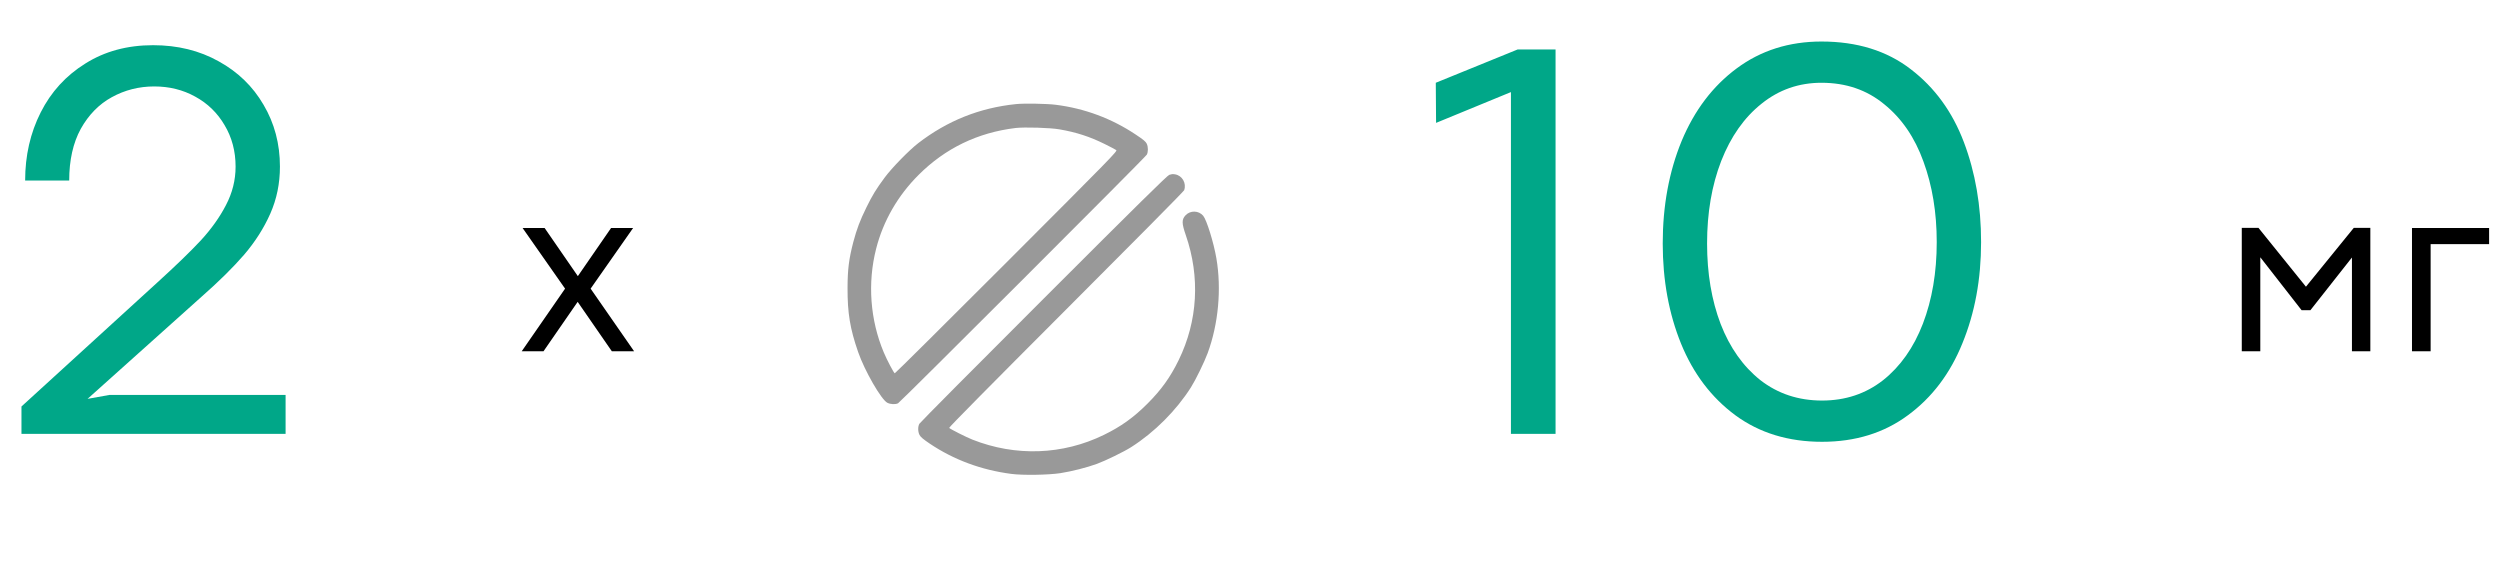 <svg xmlns="http://www.w3.org/2000/svg" width="242" height="56" viewBox="0 0 242 56" fill="none"><path d="M15.23 27.344C17.017 25.721 18.421 24.363 19.441 23.27C20.462 22.158 21.273 21.018 21.875 19.852C22.495 18.667 22.805 17.427 22.805 16.133C22.805 14.638 22.449 13.298 21.738 12.113C21.046 10.928 20.098 10.008 18.895 9.352C17.71 8.695 16.388 8.367 14.93 8.367C13.453 8.367 12.086 8.714 10.828 9.406C9.589 10.081 8.586 11.102 7.82 12.469C7.073 13.836 6.699 15.504 6.699 17.473H2.434C2.434 15.066 2.935 12.87 3.938 10.883C4.94 8.896 6.38 7.319 8.258 6.152C10.135 4.967 12.323 4.375 14.82 4.375C17.19 4.375 19.305 4.895 21.164 5.934C23.023 6.954 24.473 8.358 25.512 10.145C26.569 11.931 27.098 13.927 27.098 16.133C27.098 17.755 26.788 19.268 26.168 20.672C25.548 22.076 24.701 23.406 23.625 24.664C22.549 25.904 21.182 27.253 19.523 28.711L8.477 38.609L10.609 38.227H27.645V42H2.078V39.348L15.23 27.344Z" fill="#00A788"></path><path d="M54.699 27.941L50.586 22.07H52.719L55.93 26.723H55.941L59.152 22.07H61.285L57.172 27.941L61.379 34H59.223L55.918 29.219L52.613 34H50.504L54.699 27.941Z" fill="black"></path><g opacity="0.4" clip-path="url(#clip0_1512_2959)"><path d="M98.348 10.077C94.832 10.435 91.703 11.687 88.891 13.853C88.005 14.535 86.338 16.243 85.649 17.171C84.805 18.311 84.454 18.887 83.863 20.089C83.245 21.348 82.935 22.171 82.598 23.436C82.176 25.061 82.049 26.059 82.042 27.859C82.035 30.313 82.281 31.811 83.069 34.082C83.695 35.889 85.305 38.687 85.895 38.989C86.198 39.144 86.676 39.165 86.929 39.039C87.161 38.919 110.884 15.217 111.011 14.971C111.152 14.703 111.152 14.218 111.004 13.909C110.905 13.705 110.68 13.515 109.956 13.037C107.615 11.469 104.992 10.492 102.18 10.14C101.343 10.035 99.107 9.992 98.348 10.077ZM102.566 12.524C104.198 12.805 105.484 13.227 106.926 13.937C107.467 14.204 107.973 14.471 108.051 14.528C108.184 14.626 107.692 15.132 97.434 25.398C91.52 31.311 86.648 36.149 86.612 36.135C86.521 36.107 85.839 34.813 85.551 34.117C84.229 30.974 83.962 27.388 84.812 24.069C85.495 21.39 86.908 18.936 88.926 16.925C91.506 14.352 94.642 12.833 98.312 12.39C99.17 12.292 101.673 12.362 102.566 12.524Z" fill="black"></path><path d="M113.465 16.855C113.43 16.869 113.303 16.897 113.184 16.925C113.022 16.961 110.118 19.815 101.034 28.9C94.466 35.46 89.045 40.916 88.989 41.029C88.841 41.31 88.848 41.795 89.01 42.104C89.109 42.301 89.362 42.512 89.995 42.941C92.329 44.509 94.98 45.493 97.891 45.873C99.009 46.021 101.477 45.979 102.637 45.803C103.762 45.627 105.196 45.261 106.18 44.903C107.024 44.593 108.796 43.729 109.492 43.286C111.749 41.851 113.852 39.749 115.286 37.492C115.729 36.796 116.594 35.024 116.903 34.18C117.944 31.347 118.253 27.972 117.747 25.011C117.487 23.486 116.805 21.285 116.467 20.884C116.031 20.371 115.23 20.35 114.766 20.835C114.379 21.25 114.386 21.608 114.787 22.768C116.186 26.818 115.947 31.065 114.098 34.855C113.289 36.514 112.417 37.731 111.074 39.074C109.731 40.417 108.515 41.289 106.855 42.097C102.869 44.045 98.312 44.207 94.129 42.554C93.566 42.336 92.013 41.549 91.879 41.422C91.837 41.38 95.894 37.274 103.178 29.983C109.668 23.493 114.583 18.529 114.625 18.416C114.871 17.748 114.442 16.989 113.746 16.876C113.634 16.855 113.507 16.848 113.465 16.855Z" fill="black"></path></g><path d="M146.258 8.914L139.012 11.895L138.984 8.012L146.914 4.785H150.578V42H146.258V8.914ZM176.374 42.766C173.111 42.766 170.313 41.909 167.98 40.195C165.665 38.482 163.915 36.176 162.73 33.277C161.545 30.361 160.952 27.125 160.952 23.57C160.952 19.924 161.563 16.616 162.784 13.645C164.024 10.673 165.801 8.331 168.116 6.617C170.45 4.885 173.184 4.02 176.32 4.02C179.765 4.02 182.645 4.913 184.96 6.699C187.275 8.467 188.989 10.819 190.101 13.754C191.213 16.689 191.769 19.915 191.769 23.434C191.769 27.025 191.167 30.288 189.964 33.223C188.779 36.158 187.02 38.482 184.687 40.195C182.372 41.909 179.601 42.766 176.374 42.766ZM176.374 38.773C178.635 38.773 180.603 38.117 182.28 36.805C183.958 35.474 185.243 33.651 186.136 31.336C187.029 29.003 187.476 26.369 187.476 23.434C187.476 20.572 187.047 17.974 186.191 15.641C185.352 13.307 184.085 11.457 182.39 10.09C180.713 8.704 178.689 8.012 176.32 8.012C174.132 8.012 172.2 8.686 170.523 10.035C168.846 11.366 167.542 13.216 166.612 15.586C165.701 17.938 165.245 20.599 165.245 23.57C165.245 26.469 165.683 29.066 166.558 31.363C167.451 33.66 168.736 35.474 170.413 36.805C172.109 38.117 174.096 38.773 176.374 38.773Z" fill="#00A788"></path><path d="M217.004 22.059H218.621L223.215 27.754L227.844 22.059H229.449V34H227.668V24.941H227.656L223.648 30.027H222.793L218.809 24.918H218.797V34H217.004V22.059ZM233.48 22.07H240.945V23.629H235.285V34H233.48V22.07Z" fill="black"></path><defs><clipPath id="clip0_1512_2959"><rect width="36" height="36" fill="white" transform="translate(82 10)"></rect></clipPath></defs></svg>